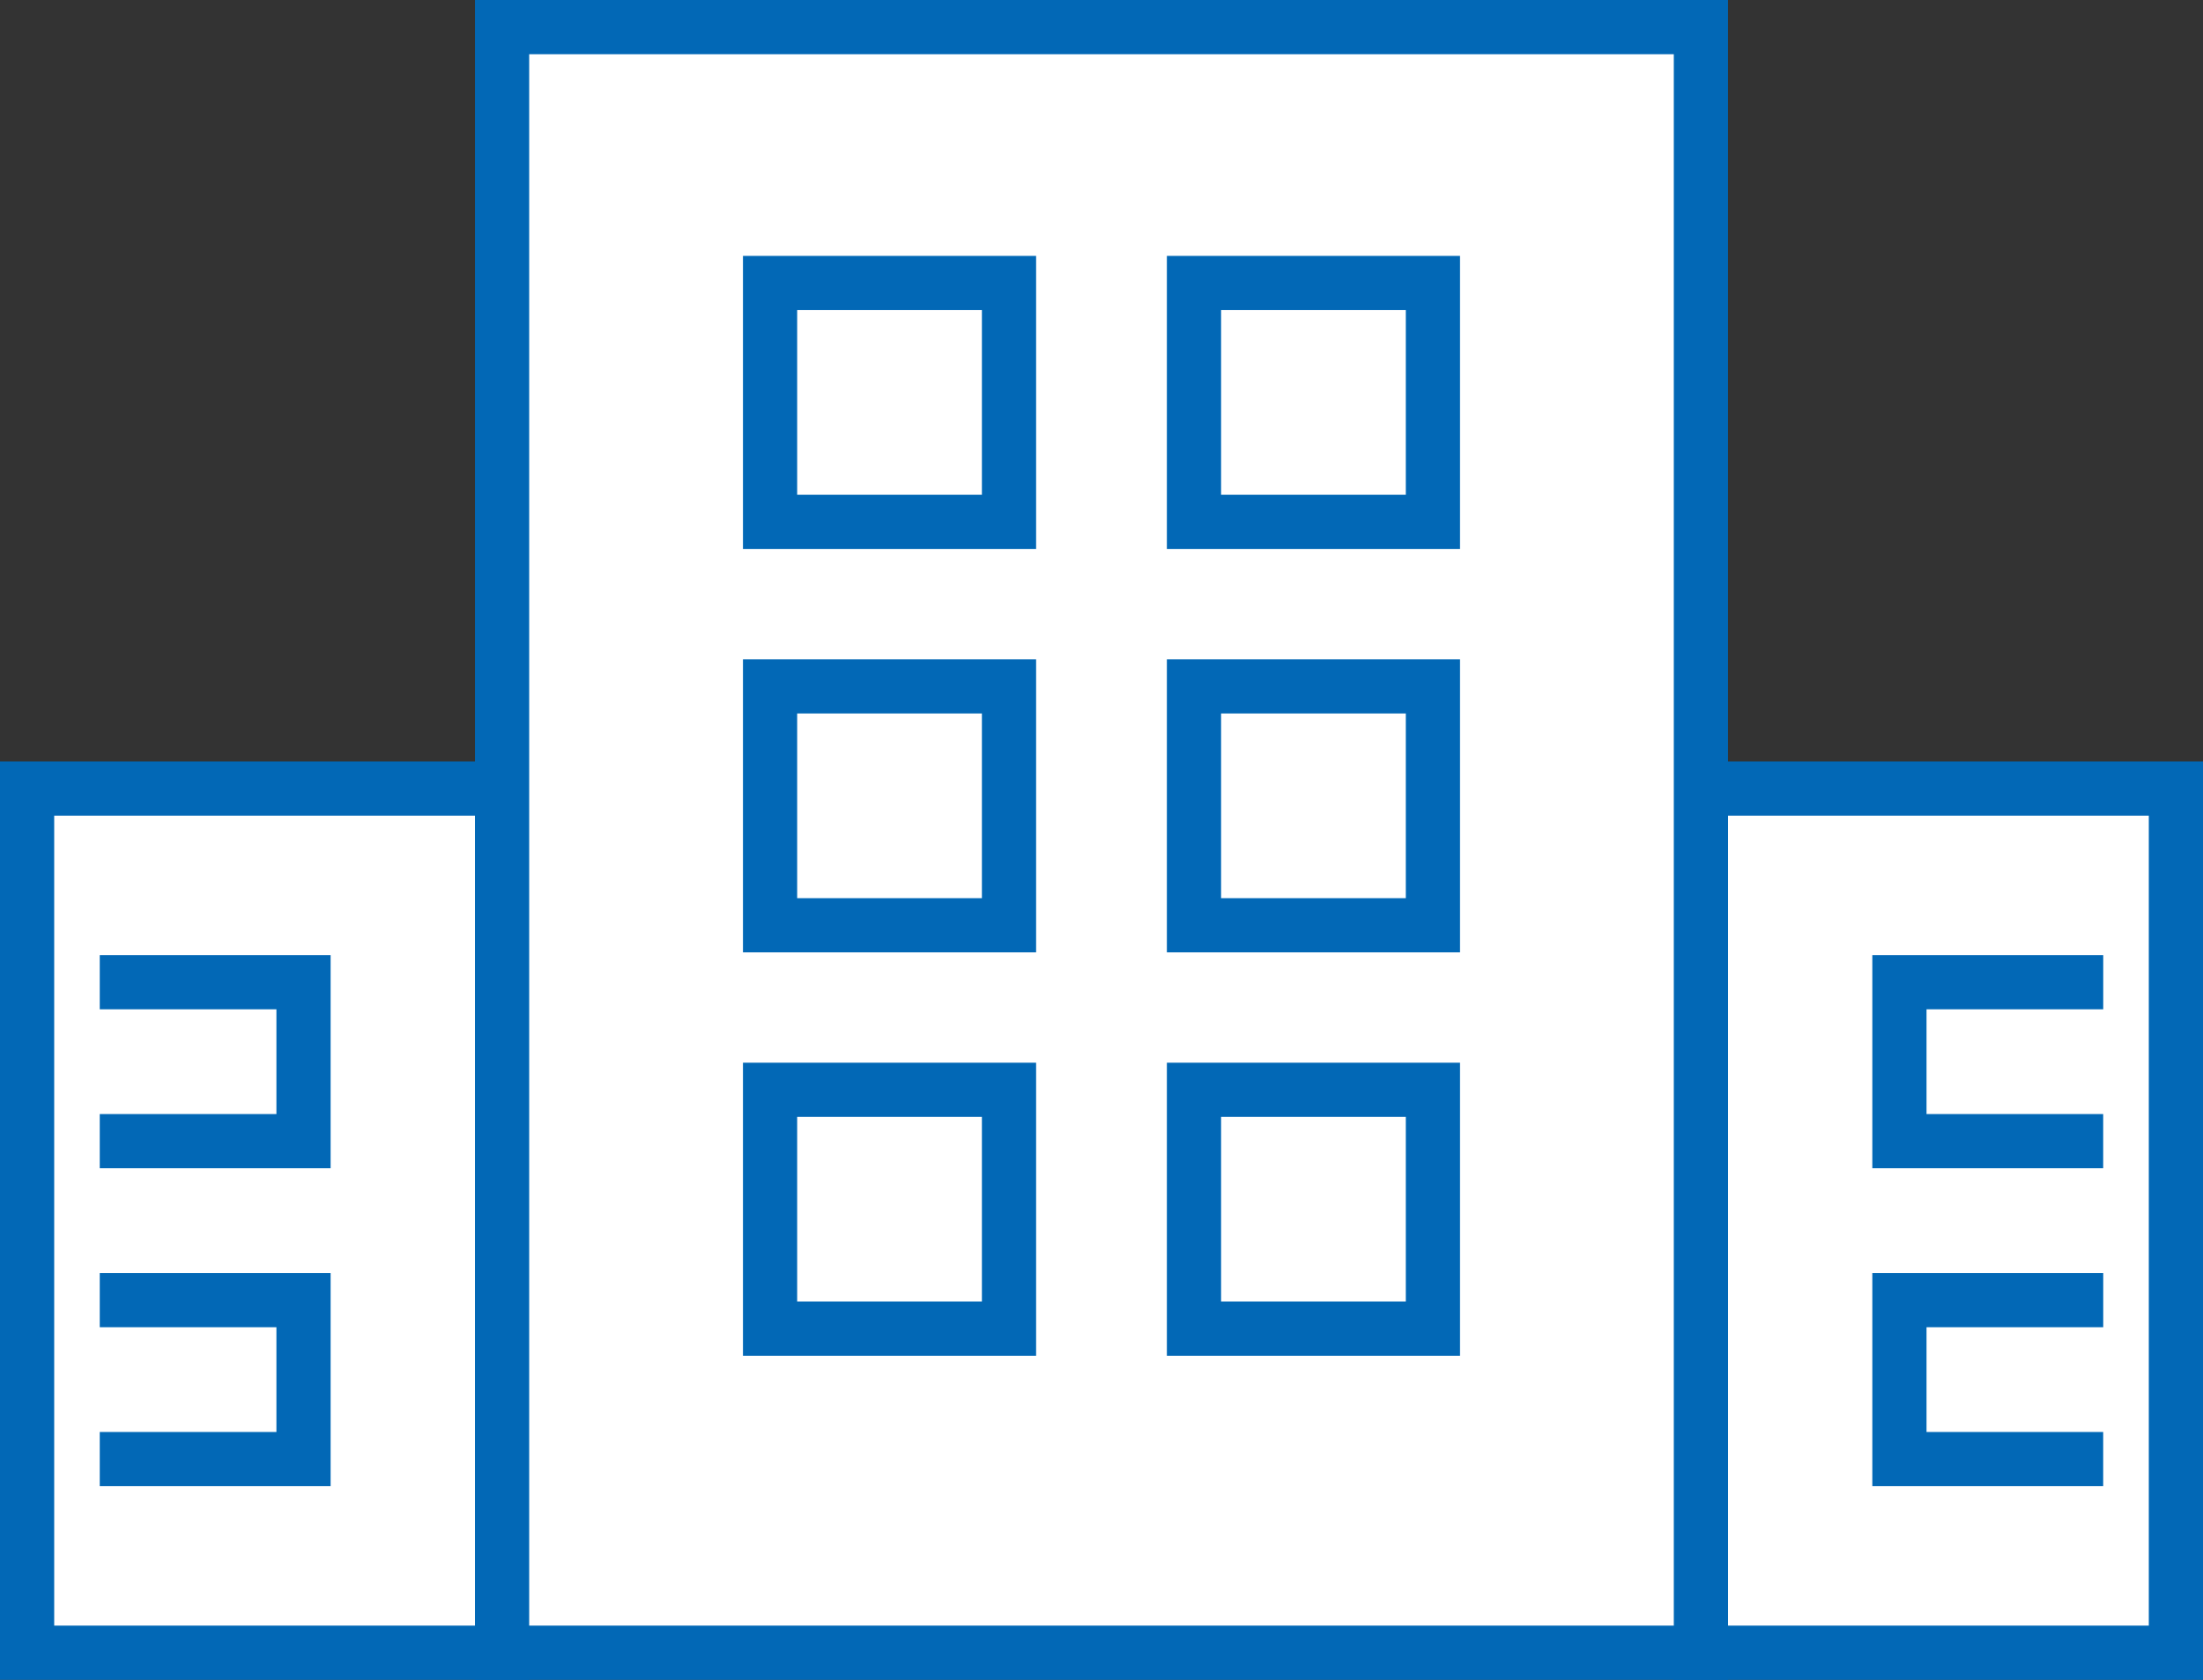 <svg xmlns="http://www.w3.org/2000/svg" width="243.868" height="186" viewBox="0 0 243.868 186"><rect x="0" y="0" width="243.868" height="186" fill="#333333" stroke="none"/><g transform="translate(286.891 -856.865)"><rect width="52.581" height="95.682" transform="translate(-283.891 944.183)" fill="#fff" stroke="#0268b6" stroke-miterlimit="10" stroke-width="6"/><rect width="52.581" height="95.682" transform="translate(-98.604 944.183)" fill="#fff" stroke="#0268b6" stroke-miterlimit="10" stroke-width="6"/><rect width="132.706" height="180" transform="translate(-231.311 859.865)" fill="#fff" stroke="#0268b6" stroke-miterlimit="10" stroke-width="6"/><g transform="translate(-201.646 888.199)"><rect width="26.45" height="26.45" fill="#fff" stroke="#0268b6" stroke-miterlimit="10" stroke-width="6"/><rect width="26.45" height="26.45" transform="translate(46.926)" fill="#fff" stroke="#0268b6" stroke-miterlimit="10" stroke-width="6"/><g transform="translate(0 44.668)"><rect width="26.45" height="26.45" fill="#fff" stroke="#0268b6" stroke-miterlimit="10" stroke-width="6"/><rect width="26.45" height="26.45" transform="translate(46.926)" fill="#fff" stroke="#0268b6" stroke-miterlimit="10" stroke-width="6"/></g><g transform="translate(0 89.336)"><rect width="26.45" height="26.45" fill="#fff" stroke="#0268b6" stroke-miterlimit="10" stroke-width="6"/><rect width="26.45" height="26.45" transform="translate(46.926)" fill="#fff" stroke="#0268b6" stroke-miterlimit="10" stroke-width="6"/></g></g><g transform="translate(-275.848 965.622)"><path d="M-278.891,925.041h22.556v17.6h-22.556" transform="translate(278.891 -925.041)" fill="none" stroke="#0268b6" stroke-miterlimit="10" stroke-width="6"/><path d="M-278.891,946.924h22.556v17.6h-22.556" transform="translate(278.891 -911.721)" fill="none" stroke="#0268b6" stroke-miterlimit="10" stroke-width="6"/></g><g transform="translate(-76.623 965.622)"><path d="M-133.239,925.041H-155.8v17.6h22.556" transform="translate(155.795 -925.041)" fill="none" stroke="#0268b6" stroke-miterlimit="10" stroke-width="6"/><path d="M-133.239,946.924H-155.8v17.6h22.556" transform="translate(155.795 -911.721)" fill="none" stroke="#0268b6" stroke-miterlimit="10" stroke-width="6"/></g></g></svg>